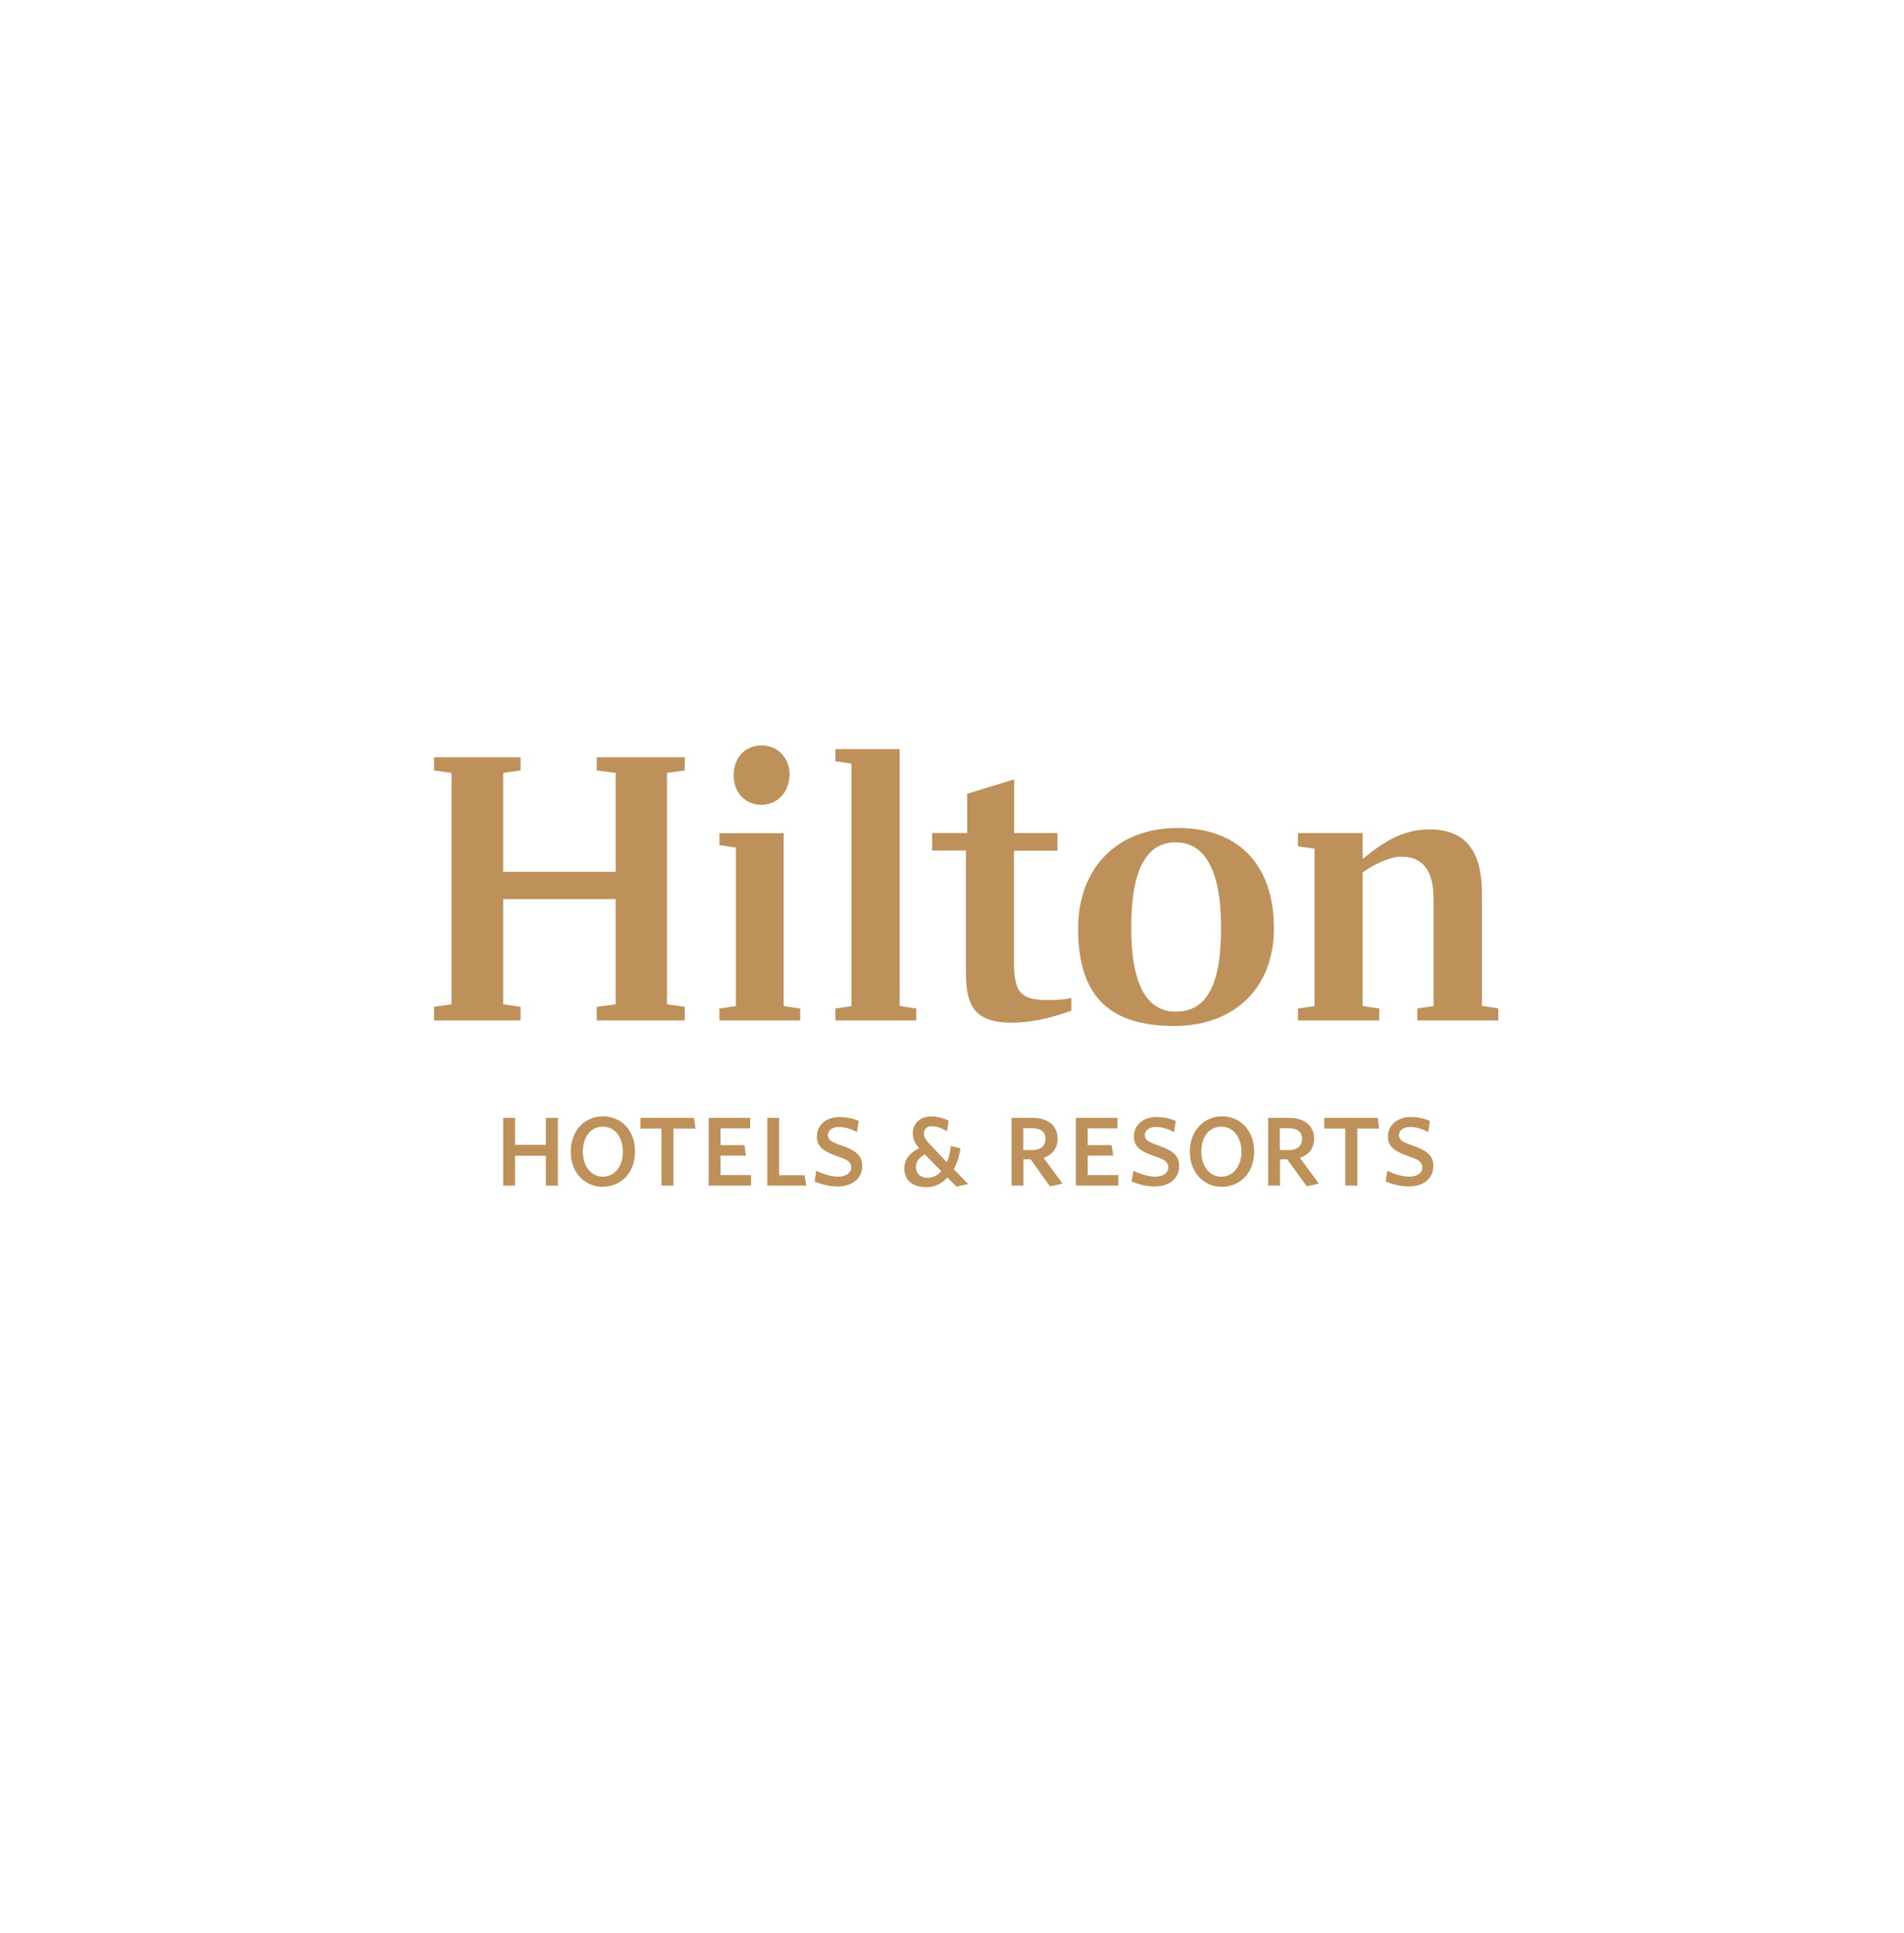 <?xml version="1.0" encoding="UTF-8"?>
<svg xmlns="http://www.w3.org/2000/svg" width="200" height="203" viewBox="0 0 200 203" fill="none">
  <g clip-path="url(#clip0_2364_6106)">
    <path d="M57.34 124.534V121.401H54.104V124.534H52.857V117.418H54.104V120.252H57.34V117.418H58.601V124.534H57.34Z" fill="#BD9159"></path>
    <path d="M63.335 118.343C61.999 118.343 61.227 119.477 61.227 120.969C61.227 122.46 62.044 123.594 63.335 123.594C64.626 123.594 65.428 122.446 65.428 120.969C65.428 119.492 64.611 118.343 63.335 118.343ZM63.335 124.668C61.51 124.668 59.951 123.281 59.951 120.969C59.951 118.656 61.524 117.254 63.335 117.254C65.146 117.254 66.704 118.626 66.704 120.954C66.704 123.281 65.131 124.654 63.335 124.654" fill="#BD9159"></path>
    <path d="M70.741 118.537V124.534H69.48V118.537H67.283V117.418H72.893L73.056 118.537H70.741Z" fill="#BD9159"></path>
    <path d="M74.436 124.534V117.418H78.8V118.522H75.683V120.282H78.191L78.355 121.386H75.683V123.43H78.889V124.534H74.436Z" fill="#BD9159"></path>
    <path d="M80.596 124.534V117.418H81.842V123.445H84.514L84.692 124.534H80.596Z" fill="#BD9159"></path>
    <path d="M87.987 124.624C87.141 124.624 86.28 124.415 85.567 124.102L85.746 122.968C86.413 123.311 87.319 123.594 88.031 123.594C88.832 123.594 89.411 123.236 89.411 122.64C89.411 122.043 89.04 121.819 88.016 121.476C86.547 120.954 85.805 120.491 85.805 119.387C85.805 118.164 86.799 117.329 88.165 117.329C88.966 117.329 89.678 117.508 90.198 117.746L90.02 118.91C89.382 118.582 88.758 118.373 88.12 118.373C87.422 118.373 86.963 118.746 86.963 119.223C86.963 119.76 87.348 119.954 88.447 120.342C89.916 120.864 90.569 121.372 90.569 122.475C90.569 123.803 89.53 124.624 87.987 124.624Z" fill="#BD9159"></path>
    <path d="M97.143 121.252C96.55 121.58 96.208 122.028 96.208 122.595C96.208 123.266 96.668 123.714 97.44 123.714C97.96 123.714 98.479 123.49 98.88 123.028L97.143 121.252ZM100.468 124.624L99.518 123.684C98.939 124.311 98.212 124.698 97.321 124.698C95.822 124.698 94.991 123.953 94.991 122.729C94.991 121.73 95.615 121.073 96.55 120.596C96.104 120.104 95.882 119.671 95.882 119.029C95.882 118.075 96.579 117.269 97.826 117.269C98.523 117.269 99.162 117.478 99.651 117.717L99.473 118.835C98.939 118.492 98.39 118.298 97.885 118.298C97.321 118.298 97.054 118.627 97.054 119.059C97.054 119.447 97.232 119.746 97.663 120.178L99.459 122.073C99.666 121.61 99.815 121.058 99.874 120.372L100.883 120.611C100.765 121.431 100.527 122.192 100.186 122.819L101.699 124.37L100.468 124.639V124.624Z" fill="#BD9159"></path>
    <path d="M108.408 118.507H107.488V120.805H108.408C109.313 120.805 109.818 120.387 109.818 119.611C109.818 118.895 109.328 118.507 108.408 118.507ZM110.293 124.609L108.259 121.774H107.502V124.534H106.256V117.418H108.438C110.04 117.418 111.094 118.209 111.094 119.596C111.094 120.655 110.515 121.312 109.625 121.625L111.614 124.325L110.323 124.609H110.293Z" fill="#BD9159"></path>
    <path d="M113.009 124.534V117.418H117.387V118.522H114.256V120.282H116.764L116.942 121.386H114.256V123.43H117.476V124.534H113.009Z" fill="#BD9159"></path>
    <path d="M121.291 124.623C120.46 124.623 119.599 124.414 118.872 124.101L119.05 122.967C119.718 123.31 120.623 123.594 121.35 123.594C122.152 123.594 122.716 123.236 122.716 122.639C122.716 122.042 122.345 121.819 121.336 121.476C119.867 120.953 119.109 120.491 119.109 119.387C119.109 118.164 120.104 117.328 121.469 117.328C122.271 117.328 122.983 117.507 123.502 117.746L123.325 118.909C122.686 118.581 122.063 118.372 121.424 118.372C120.727 118.372 120.252 118.745 120.252 119.223C120.252 119.76 120.638 119.954 121.736 120.342C123.205 120.864 123.858 121.371 123.858 122.475C123.858 123.803 122.82 124.623 121.276 124.623" fill="#BD9159"></path>
    <path d="M128.296 118.343C126.96 118.343 126.189 119.477 126.189 120.969C126.189 122.46 127.005 123.594 128.296 123.594C129.587 123.594 130.404 122.446 130.404 120.969C130.404 119.492 129.572 118.343 128.296 118.343ZM128.371 124.668C126.559 124.668 124.986 123.281 124.986 120.969C124.986 118.656 126.574 117.254 128.371 117.254C130.166 117.254 131.739 118.626 131.739 120.954C131.739 123.281 130.181 124.654 128.371 124.654" fill="#BD9159"></path>
    <path d="M135.36 118.507H134.439V120.805H135.36C136.251 120.805 136.77 120.387 136.77 119.611C136.77 118.895 136.28 118.507 135.36 118.507ZM137.26 124.609L135.211 121.774H134.455V124.534H133.208V117.418H135.39C136.992 117.418 138.032 118.209 138.032 119.596C138.032 120.655 137.452 121.312 136.547 121.625L138.536 124.325L137.245 124.609H137.26Z" fill="#BD9159"></path>
    <path d="M142.574 118.537V124.534H141.312V118.537H139.101V117.418H144.711L144.874 118.537H142.574Z" fill="#BD9159"></path>
    <path d="M147.975 124.623C147.144 124.623 146.283 124.414 145.556 124.101L145.734 122.967C146.402 123.31 147.307 123.594 148.034 123.594C148.836 123.594 149.4 123.236 149.4 122.639C149.4 122.042 149.029 121.819 148.019 121.476C146.55 120.953 145.793 120.491 145.793 119.387C145.793 118.164 146.802 117.328 148.168 117.328C148.969 117.328 149.682 117.507 150.201 117.746L150.023 118.909C149.385 118.581 148.762 118.372 148.123 118.372C147.426 118.372 146.951 118.745 146.951 119.223C146.951 119.76 147.337 119.954 148.435 120.342C149.904 120.864 150.558 121.371 150.558 122.475C150.558 123.803 149.518 124.623 147.975 124.623Z" fill="#BD9159"></path>
    <path d="M70.058 81.181V105.498L71.928 105.752V107.184H62.682V105.752L64.671 105.498V94.443H52.857V105.498L54.682 105.752V107.184H45.6V105.752L47.425 105.498V81.181L45.6 80.927V79.54H54.682V80.927L52.857 81.181V91.579H64.671V81.181L62.682 80.927V79.54H71.928V80.927L70.058 81.181Z" fill="#BD9159"></path>
    <path d="M82.941 81.3C82.941 83.15 81.694 84.537 80.002 84.537C78.31 84.537 77.064 83.284 77.064 81.434C77.064 79.584 78.266 78.301 80.002 78.301C81.739 78.301 82.941 79.674 82.941 81.315M82.317 105.677L84.054 105.931V107.184H75.564V105.931L77.301 105.677V89.028L75.564 88.774V87.521H82.317V105.677Z" fill="#BD9159"></path>
    <path d="M87.749 105.93L89.441 105.677V80.211L87.749 79.957V78.689H94.502V105.677L96.238 105.93V107.184H87.749V105.93Z" fill="#BD9159"></path>
    <path d="M106.508 87.506H111.079V89.356H106.508V101.052C106.508 104.066 107.132 105.035 109.833 105.035C110.827 105.035 111.688 105.035 112.534 104.826V106.169C110.085 107.049 108.007 107.422 106.271 107.422C102.367 107.422 101.462 105.632 101.462 102.186V89.341H97.915V87.491H101.596V83.374L106.523 81.867V87.491L106.508 87.506Z" fill="#BD9159"></path>
    <path d="M128.266 97.427C128.266 91.221 126.44 88.476 123.502 88.476C120.563 88.476 118.827 91.087 118.827 97.427C118.827 103.768 120.652 106.259 123.502 106.259C126.574 106.259 128.266 103.797 128.266 97.427ZM133.816 97.546C133.816 103.663 129.75 107.766 123.368 107.766C116.986 107.766 113.246 105.08 113.246 97.546C113.246 91.206 117.313 86.969 123.694 86.969C130.076 86.969 133.816 90.788 133.816 97.546Z" fill="#BD9159"></path>
    <path d="M157.385 105.931V107.184H148.88V105.931L150.588 105.677V94.488C150.588 91.385 149.46 89.983 147.144 89.983C146.075 89.983 144.369 90.743 143.137 91.638V105.677L144.874 105.931V107.184H136.34V105.931L138.076 105.677V89.147L136.34 88.893V87.506H143.137V90.221C145.245 88.506 147.278 87.118 150.142 87.118C153.956 87.118 155.663 89.386 155.663 93.847V105.662L157.4 105.916L157.385 105.931Z" fill="#BD9159"></path>
  </g>
  <defs>
    <clipPath id="clip0_2364_6106">
      <rect width="111.8" height="46.397" fill="white" transform="translate(45.6 78.301)"></rect>
    </clipPath>
  </defs>
</svg>
